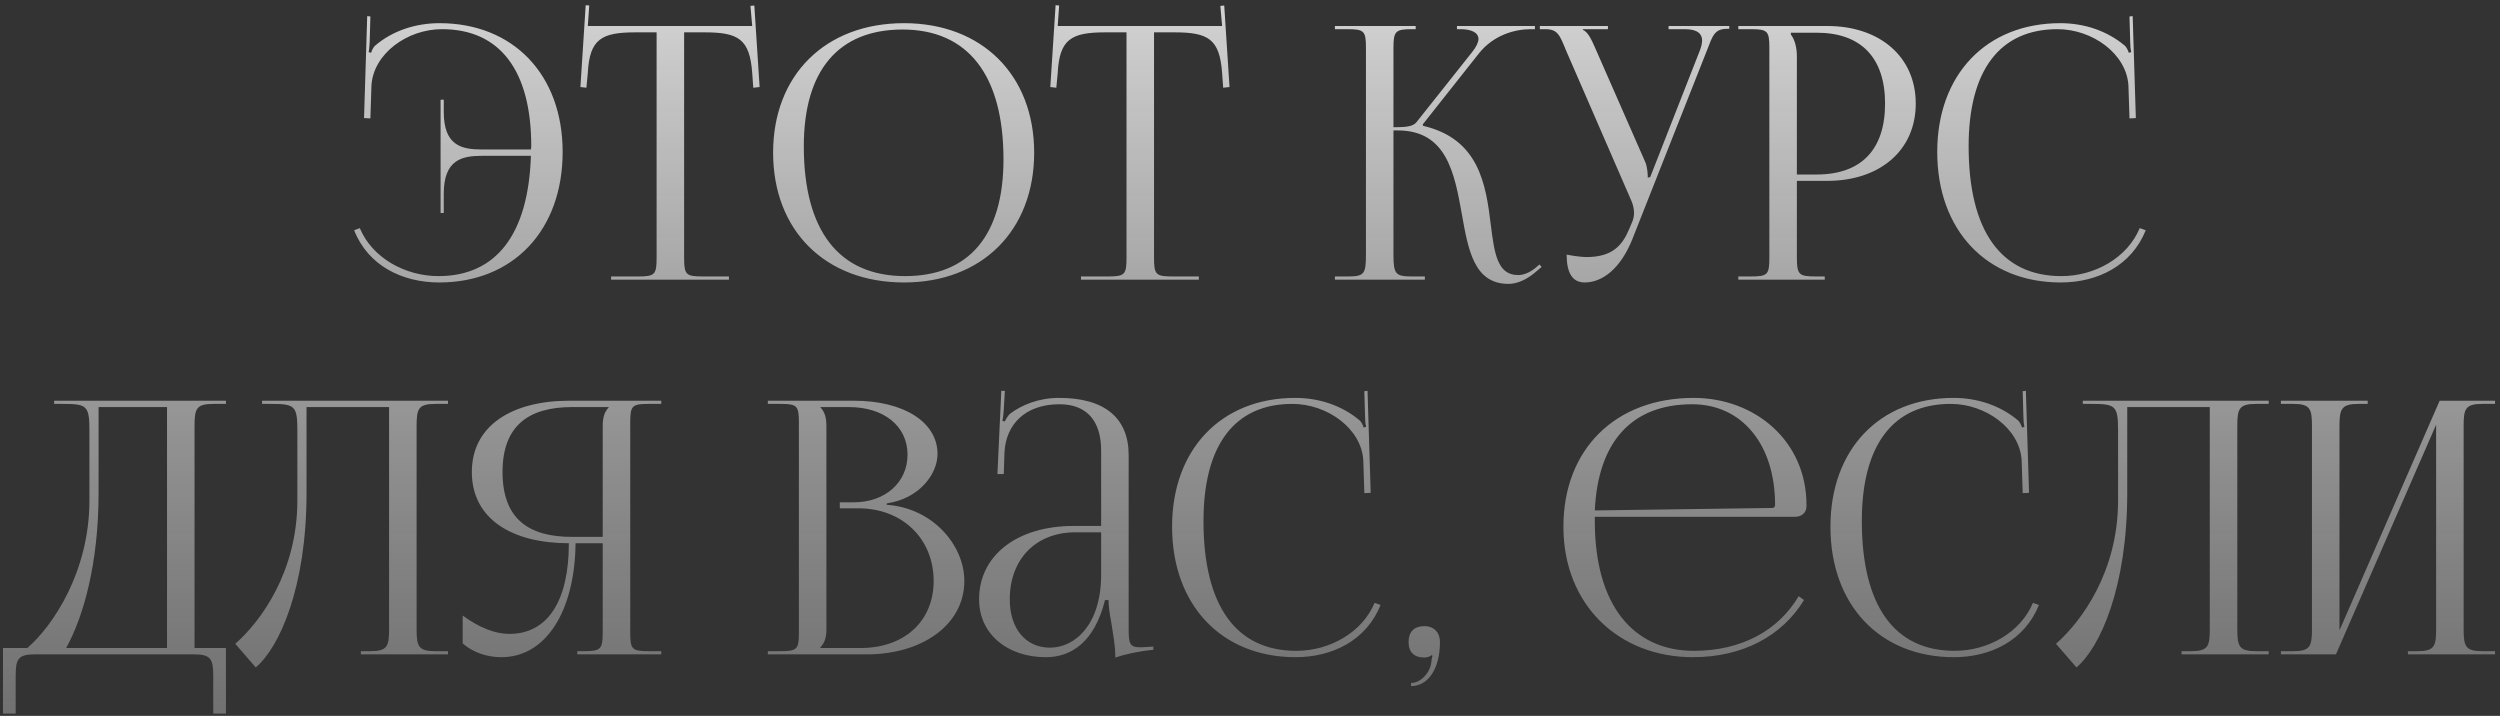 <?xml version="1.0" encoding="UTF-8"?> <svg xmlns="http://www.w3.org/2000/svg" width="447" height="128" viewBox="0 0 447 128" fill="none"><rect x="0" y="0" width="447" height="128" fill="#333333" stroke="none"/> <path d="M100.601 27.167C100.601 41.169 91.771 50.505 78.525 50.505C71.902 50.505 65.784 47.477 63.324 41.169L64.333 40.791C66.54 46.089 72.407 49.369 78.399 49.369C88.743 49.369 94.483 41.863 94.925 27.86H86.157C82.625 27.86 79.345 28.554 79.345 34.609V38.079H78.777V17.831H79.345V20.039C79.345 26.094 82.625 26.725 86.157 26.725H94.925C94.925 26.599 94.988 26.41 94.988 26.157C94.988 12.596 89.374 5.216 79.029 5.216C72.785 5.216 66.73 9.632 66.414 15.308L66.225 21.174L65.09 21.111L65.657 2.882L66.225 2.946L66.099 7.487C66.036 8.181 66.036 8.812 65.91 9.316L66.351 9.442C66.477 9.001 66.73 8.496 67.045 8.181C70.199 5.469 74.362 4.144 78.588 4.144C91.771 4.144 100.601 13.353 100.601 27.167ZM109.264 50V49.432H114.058C117.086 49.432 117.401 49.117 117.401 46.089V5.784H113.617C107.561 5.784 105.417 6.982 105.101 13.038L104.849 15.687L103.777 15.561L104.723 0.927L105.354 0.99L105.101 4.649H134.495L134.179 1.053L134.873 0.99L135.819 15.561L134.684 15.687L134.495 13.038C134.053 6.982 132.035 5.784 125.98 5.784H122.321V46.089C122.321 49.117 122.637 49.432 125.664 49.432H130.332V50H109.264ZM161.635 50.505C147.569 50.505 138.233 41.233 138.233 27.293C138.233 13.416 147.569 4.144 161.635 4.144C175.574 4.144 184.909 13.416 184.909 27.293C184.909 41.233 175.574 50.505 161.635 50.505ZM161.824 49.369C173.24 49.369 179.422 42.115 179.422 28.491C179.422 13.416 173.051 5.279 161.382 5.279C149.902 5.279 143.721 12.596 143.721 26.157C143.721 41.296 150.029 49.369 161.824 49.369ZM193.283 50V49.432H198.077C201.105 49.432 201.42 49.117 201.42 46.089V5.784H197.635C191.58 5.784 189.436 6.982 189.12 13.038L188.868 15.687L187.796 15.561L188.742 0.927L189.373 0.99L189.12 4.649H218.514L218.198 1.053L218.892 0.99L219.838 15.561L218.703 15.687L218.514 13.038C218.072 6.982 216.054 5.784 209.998 5.784H206.34V46.089C206.34 49.117 206.655 49.432 209.683 49.432H214.351V50H193.283ZM238.68 50V49.432H240.887C243.915 49.432 244.23 49.054 244.23 45.522V8.559C244.23 5.532 243.915 5.216 240.887 5.216H238.68V4.649H253.124V5.216H252.556C249.529 5.216 249.15 5.532 249.15 8.559V22.751C251.421 22.751 252.619 22.625 253.25 21.868L263.216 9.316C263.973 8.37 264.351 7.55 264.351 6.982C264.351 5.784 263.027 5.216 261.071 5.216H260.504V4.649H274.443V5.216H273.687C270.911 5.216 267.064 6.225 264.414 9.568L254.385 22.247L254.448 22.499C264.478 24.833 265.676 32.97 266.559 40.223C267.19 45.206 267.694 49.18 271.416 49.18C272.299 49.18 273.308 48.865 274.443 47.982L275.263 47.288L275.642 47.729L274.822 48.423C273.056 50 271.29 50.757 269.713 50.757C263.594 50.757 262.522 44.765 261.387 38.331C260.062 30.951 258.675 23.319 249.907 23.319H249.15V45.522C249.15 49.054 249.529 49.432 252.556 49.432H254.764V50H238.68ZM280.116 45.522C280.999 45.711 282.766 45.963 283.649 45.963C288.316 45.963 290.082 43.882 291.344 40.854L291.848 39.656C292.038 39.214 292.164 38.646 292.164 38.079C292.164 37.448 292.038 36.817 291.785 36.123L280.053 9.127C278.855 6.225 278.539 5.216 276.269 5.216H275.323V4.649H287.496V5.216H283.018V5.342C283.901 5.658 284.595 7.172 285.099 8.307L294.182 28.996C294.561 29.879 294.624 31.267 294.624 31.645V31.771L295.065 31.645L303.896 9.127C304.148 8.496 304.337 7.802 304.337 7.235C304.337 6.099 303.581 5.216 301.247 5.216H298.345V4.649H309.194V5.153H308.816C306.545 5.153 306.23 6.352 305.157 9.127L291.848 42.809C289.767 47.982 286.55 50.505 283.333 50.505C281.189 50.505 280.116 48.865 280.116 45.522ZM320.208 5.847V6.162C320.965 7.172 321.281 8.622 321.281 10.073V31.203H324.813C332.76 31.203 337.05 26.788 337.05 18.525C337.05 10.325 332.76 5.847 324.813 5.847H320.208ZM310.81 50V49.432H313.018C316.045 49.432 316.361 49.117 316.361 46.089V8.559C316.361 5.532 316.045 5.216 313.018 5.216H310.81V4.649H326.705C336.167 4.649 342.537 10.199 342.537 18.525C342.537 26.851 336.167 32.339 326.705 32.339H321.281V46.089C321.281 49.117 321.659 49.432 324.687 49.432H326.264V50H310.81ZM346.377 27.167C346.377 13.353 355.144 4.144 368.39 4.144C372.616 4.144 376.716 5.469 379.933 8.181C380.249 8.496 380.501 9.001 380.627 9.442L381.069 9.316C380.942 8.812 380.879 8.181 380.879 7.487L380.753 2.946L381.321 2.882L381.889 21.111L380.753 21.174L380.564 15.308C380.249 9.632 374.13 5.216 367.886 5.216C357.541 5.216 351.991 12.596 351.991 26.157C351.991 41.296 357.794 49.369 368.58 49.369C374.572 49.369 380.375 46.089 382.582 40.791L383.655 41.169C381.132 47.477 375.076 50.505 368.453 50.505C355.208 50.505 346.377 41.169 346.377 27.167ZM0.534 115.865H4.886C9.491 111.891 15.924 102.24 15.987 89.688V76.884C15.987 72.469 15.483 72.216 11.067 72.216H9.68V71.649H40.398V72.216H38.127C35.099 72.216 34.784 73.099 34.784 76.127V115.865H40.398V127.597H38.127V120.911C38.127 117.883 37.748 117 34.721 117H6.211C3.183 117 2.804 117.883 2.804 120.911V127.597H0.534V115.865ZM11.824 115.865H29.864V72.784H17.627V88.174C17.627 100.726 14.915 110.314 11.824 115.865ZM46.86 71.649H52.285H69.568H80.101V72.216H77.831C74.803 72.216 74.488 73.099 74.488 76.127V112.522C74.488 115.549 74.803 116.432 77.831 116.432H80.101V117H64.522V116.432H66.225C69.252 116.432 69.568 115.549 69.568 112.522V72.784H54.808V88.174C54.808 105.016 49.951 115.802 45.725 119.334L42.067 115.108C46.671 111.071 53.105 102.24 53.168 89.688V76.884C53.168 72.469 52.663 72.216 48.248 72.216H46.86V71.649ZM103.225 117V116.432H104.36C107.388 116.432 107.766 116.117 107.766 113.089V97.131H102.91C102.783 109.368 97.548 117.505 89.664 117.505C87.078 117.505 84.618 116.685 82.725 115.045V110.062C85.753 112.269 88.591 113.342 91.051 113.342C97.927 113.342 101.711 107.476 101.711 97.131C91.619 97.131 84.365 92.842 84.365 84.39C84.365 76.001 91.682 71.649 101.774 71.649H118.237V72.216H116.029C113.002 72.216 112.686 72.532 112.686 75.559V113.089C112.686 116.117 113.002 116.432 116.029 116.432H118.237V117H103.225ZM107.766 95.996V76.127C107.766 74.676 108.082 73.604 108.839 72.847V72.784H102.279C94.584 72.784 89.853 76.064 89.853 84.39C89.853 92.842 94.584 95.996 102.279 95.996H107.766ZM146.689 115.865H153.879C161.701 115.865 166.936 111.071 166.936 103.88C166.936 96.311 161.322 90.887 153.501 90.887H150.158V89.814H152.681C158.231 89.814 162.268 86.282 162.268 81.299C162.268 76.19 158.042 72.784 151.798 72.784H146.689V72.847C147.445 73.604 147.761 74.676 147.761 76.127V112.522C147.761 113.972 147.445 114.982 146.689 115.738V115.865ZM137.29 117V116.432H139.498C142.526 116.432 142.841 116.117 142.841 113.089V75.559C142.841 72.532 142.526 72.216 139.498 72.216H137.29V71.649H152.681C161.638 71.649 167.63 75.496 167.63 81.173C167.63 84.768 164.35 89.184 158.547 90.004V90.256C166.747 90.824 172.423 97.447 172.423 103.88C172.423 111.765 164.791 117 155.015 117H137.29ZM196.884 94.04V80.542C196.884 75.181 194.235 72.279 189.441 72.279C183.197 72.279 179.854 76.001 179.601 80.858L179.475 84.768H178.34L179.034 69.882H179.664L179.475 73.225C179.412 74.109 179.349 74.802 179.223 75.244L179.664 75.37C179.727 75.181 180.232 74.235 180.674 73.919C182.629 72.469 185.593 71.144 189.378 71.144C197.515 71.144 201.804 74.739 201.804 81.362V112.522C201.804 115.045 201.993 115.738 203.885 115.738C204.264 115.738 205.147 115.675 205.147 115.675L206.219 115.612V116.18C203.192 116.495 201.173 117 199.407 117.568V117.063C199.407 115.549 199.029 113.405 198.713 111.386C198.398 109.809 198.209 108.296 198.209 107.286H197.578C195.686 114.855 191.523 117.505 186.981 117.505C180.169 117.505 175.06 113.405 175.06 107.16C175.06 99.339 181.809 94.04 191.964 94.04H196.884ZM196.884 95.176H192.279C185.215 95.176 180.547 99.97 180.547 107.16C180.547 112.395 183.386 115.802 187.738 115.802C192.153 115.802 196.884 111.765 196.884 102.745V95.176ZM209.569 94.167C209.569 80.353 218.337 71.144 231.583 71.144C235.809 71.144 239.909 72.469 243.125 75.181C243.441 75.496 243.693 76.001 243.819 76.442L244.261 76.316C244.135 75.812 244.072 75.181 244.072 74.487L243.945 69.945L244.513 69.882L245.081 88.111L243.945 88.174L243.756 82.308C243.441 76.632 237.322 72.216 231.078 72.216C220.734 72.216 215.183 79.596 215.183 93.157C215.183 108.296 220.986 116.369 231.772 116.369C237.764 116.369 243.567 113.089 245.775 107.791L246.847 108.169C244.324 114.477 238.269 117.505 231.646 117.505C218.4 117.505 209.569 108.169 209.569 94.167ZM252.293 122.109C253.996 122.109 255.573 120.406 255.888 118.64C255.951 118.198 256.015 117.505 256.141 117.252L255.951 117.126C255.762 117.378 255.131 117.568 254.69 117.568C252.861 117.568 251.852 116.622 251.852 114.792C251.852 112.963 252.861 111.954 254.69 111.954C256.393 111.954 257.465 113.089 257.465 114.792C257.465 119.523 255.384 122.677 252.293 122.677V122.109ZM285.152 92.4C285.152 92.653 285.152 92.905 285.152 93.157C285.152 108.296 292.09 116.369 302.876 116.369C311.328 116.369 317.951 112.774 321.609 106.593L322.556 107.286C318.645 113.72 311.58 117.505 302.687 117.505C289.441 117.505 279.538 108.169 279.538 94.167C279.538 80.353 288.81 71.144 302.813 71.144C313.788 71.144 322.997 78.839 322.997 90.256V90.571C322.997 91.644 322.114 92.4 321.042 92.4H285.152ZM285.152 91.265L316.879 90.824C317.194 90.824 317.383 90.634 317.383 90.256C317.383 79.47 311.454 72.279 302.561 72.279C291.775 72.279 285.719 78.965 285.152 91.265ZM327.282 94.167C327.282 80.353 336.049 71.144 349.295 71.144C353.521 71.144 357.621 72.469 360.838 75.181C361.153 75.496 361.406 76.001 361.532 76.442L361.973 76.316C361.847 75.812 361.784 75.181 361.784 74.487L361.658 69.945L362.226 69.882L362.793 88.111L361.658 88.174L361.469 82.308C361.153 76.632 355.035 72.216 348.791 72.216C338.446 72.216 332.895 79.596 332.895 93.157C332.895 108.296 338.698 116.369 349.484 116.369C355.477 116.369 361.28 113.089 363.487 107.791L364.559 108.169C362.036 114.477 355.981 117.505 349.358 117.505C336.112 117.505 327.282 108.169 327.282 94.167ZM372.403 71.649H377.827H395.11H405.643V72.216H403.373C400.345 72.216 400.03 73.099 400.03 76.127V112.522C400.03 115.549 400.345 116.432 403.373 116.432H405.643V117H390.064V116.432H391.767C394.794 116.432 395.11 115.549 395.11 112.522V72.784H380.35V88.174C380.35 105.016 375.493 115.802 371.267 119.334L367.609 115.108C372.213 111.071 378.647 102.24 378.71 89.688V76.884C378.71 72.469 378.206 72.216 373.79 72.216H372.403V71.649ZM407.826 117V116.432H410.034C413.061 116.432 413.377 115.549 413.377 112.522V76.127C413.377 73.099 413.061 72.216 410.034 72.216H407.826V71.649H423.343V72.216H421.703C418.675 72.216 418.297 73.099 418.297 76.127V112.711L436.21 71.649H446.113V72.216H443.842C440.815 72.216 440.499 73.099 440.499 76.127V112.522C440.499 115.549 440.815 116.432 443.842 116.432H446.113V117H430.533V116.432H432.236C435.264 116.432 435.579 115.549 435.579 112.522V75.938L417.666 117H407.826Z" fill="url(#paint0_linear_46_31)"></path> <defs> <linearGradient id="paint0_linear_46_31" x1="223.5" y1="-44" x2="223.5" y2="186.5" gradientUnits="userSpaceOnUse"> <stop stop-color="white"></stop> <stop offset="1" stop-color="#848484" stop-opacity="0.4"></stop> </linearGradient> </defs> </svg> 
